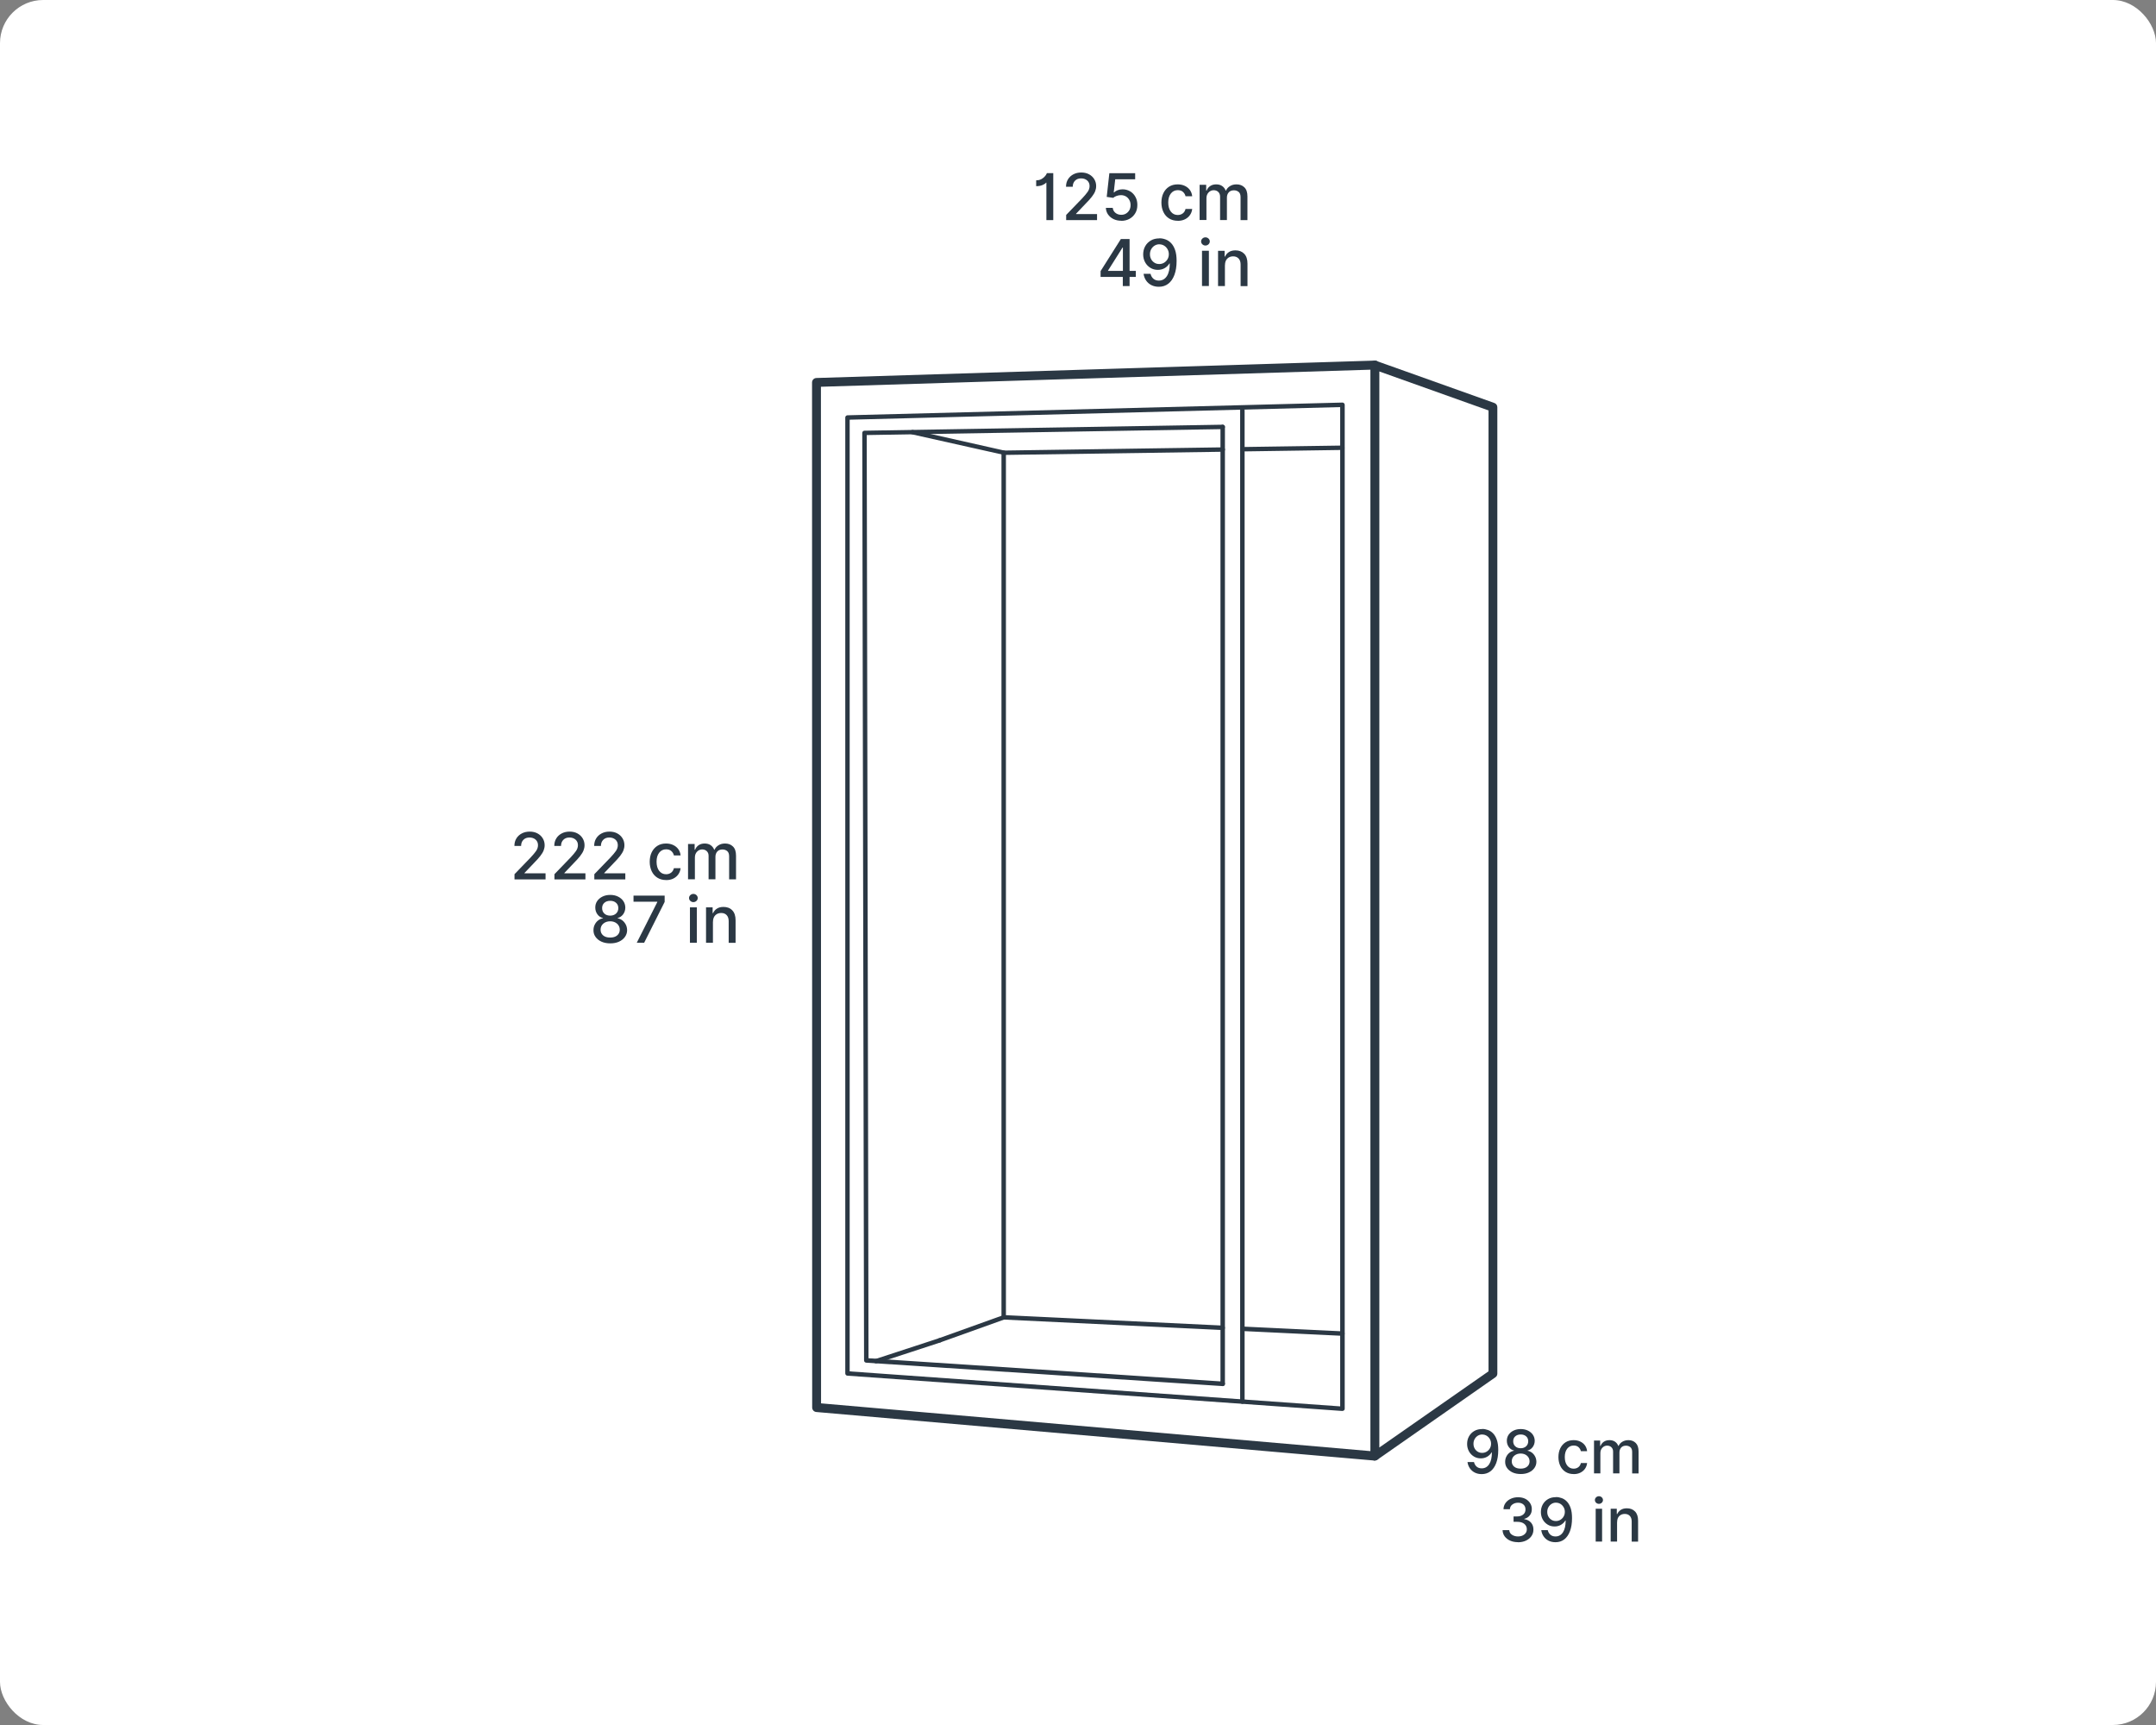 <svg xmlns="http://www.w3.org/2000/svg" width="400" height="320" viewBox="0 0 400 320" fill="none"><rect x="0" y="0" width="400" height="320" fill="#808080" stroke="none"/><rect width="400" height="320" rx="8" fill="white"/><path d="M255.078 270.943C254.948 270.943 254.817 270.907 254.699 270.848C254.426 270.705 254.249 270.421 254.249 270.112V67.736C254.249 67.463 254.379 67.213 254.592 67.059C254.817 66.905 255.09 66.869 255.351 66.952L277.254 74.761C277.586 74.879 277.799 75.188 277.799 75.544V254.816C277.799 255.089 277.669 255.338 277.444 255.492L255.54 270.788C255.398 270.883 255.232 270.931 255.066 270.931L255.078 270.943ZM255.908 68.91V268.522L276.164 254.389V76.137L255.908 68.91Z" fill="#2B3844"/><path d="M255.078 270.943C255.078 270.943 255.031 270.943 255.007 270.943L151.44 261.936C151.014 261.9 150.682 261.544 150.682 261.105L150.658 70.951C150.658 70.501 151.014 70.133 151.464 70.121L255.055 66.893C255.493 66.857 255.896 67.237 255.908 67.7C255.92 68.163 255.564 68.542 255.102 68.554L152.306 71.746L152.329 260.334L255.149 269.27C255.6 269.305 255.944 269.709 255.896 270.171C255.861 270.599 255.493 270.931 255.078 270.931V270.943Z" fill="#2B3844"/><path d="M249.057 261.746H249.033L157.201 255.196C156.987 255.184 156.821 254.994 156.821 254.78V77.455C156.821 77.229 156.999 77.051 157.224 77.039L249.057 74.678C249.176 74.678 249.27 74.713 249.353 74.796C249.436 74.879 249.484 74.986 249.484 75.093V261.331C249.484 261.449 249.436 261.556 249.353 261.627C249.282 261.699 249.176 261.734 249.069 261.734L249.057 261.746ZM157.639 254.401L248.642 260.892V75.52L157.639 77.858V254.401Z" fill="#2B3844"/><path d="M230.496 260.417C230.271 260.417 230.082 260.227 230.082 260.002V76.078C230.082 75.853 230.271 75.663 230.496 75.663C230.722 75.663 230.911 75.853 230.911 76.078V260.013C230.911 260.239 230.722 260.429 230.496 260.429V260.417Z" fill="#2B3844"/><path d="M226.846 257.13C226.621 257.13 226.431 256.94 226.431 256.714V79.211C226.431 78.985 226.621 78.795 226.846 78.795C227.071 78.795 227.261 78.985 227.261 79.211V256.726C227.261 256.952 227.071 257.142 226.846 257.142V257.13Z" fill="#2B3844"/><path d="M226.846 257.13C226.846 257.13 226.834 257.13 226.822 257.13L160.697 252.787C160.484 252.775 160.306 252.597 160.306 252.371L159.974 80.314C159.974 80.089 160.152 79.899 160.377 79.899L226.846 78.784C227.071 78.784 227.261 78.962 227.261 79.187C227.261 79.413 227.083 79.603 226.858 79.603L160.804 80.706L161.136 251.968L226.881 256.287C227.106 256.299 227.284 256.501 227.272 256.726C227.261 256.94 227.071 257.118 226.858 257.118L226.846 257.13Z" fill="#2B3844"/><path d="M230.496 83.744C230.271 83.744 230.082 83.566 230.082 83.341C230.082 83.115 230.259 82.925 230.485 82.925L249.045 82.652C249.247 82.688 249.46 82.83 249.46 83.056C249.46 83.281 249.283 83.471 249.057 83.471L230.496 83.744Z" fill="#2B3844"/><path d="M186.228 84.385L169.207 80.575C168.982 80.528 168.84 80.302 168.899 80.077C168.947 79.852 169.172 79.721 169.397 79.769L186.322 83.578L226.858 82.984C227.083 82.984 227.273 83.162 227.273 83.388C227.273 83.613 227.095 83.803 226.87 83.803L186.239 84.397L186.228 84.385Z" fill="#2B3844"/><path d="M162.534 252.917C162.357 252.917 162.202 252.81 162.143 252.632C162.072 252.419 162.191 252.181 162.404 252.11L174.233 248.241C174.446 248.17 174.683 248.289 174.754 248.502C174.825 248.716 174.707 248.953 174.493 249.025L162.665 252.893C162.665 252.893 162.582 252.917 162.534 252.917Z" fill="#2B3844"/><path d="M174.363 249.049C174.197 249.049 174.031 248.942 173.972 248.776C173.889 248.562 174.008 248.325 174.221 248.242L185.801 244.088V83.969C185.801 83.744 185.99 83.554 186.216 83.554C186.441 83.554 186.63 83.744 186.63 83.969V244.373C186.63 244.551 186.524 244.705 186.358 244.765L174.505 249.013C174.505 249.013 174.41 249.037 174.363 249.037V249.049Z" fill="#2B3844"/><path d="M226.846 246.734H226.822L186.192 244.788C185.967 244.788 185.789 244.587 185.801 244.349C185.801 244.124 185.955 243.934 186.239 243.958L226.87 245.904C227.095 245.904 227.273 246.105 227.261 246.343C227.261 246.568 227.071 246.734 226.846 246.734Z" fill="#2B3844"/><path d="M249.057 247.803H249.034L230.473 246.913C230.248 246.913 230.07 246.711 230.082 246.474C230.082 246.248 230.248 246.058 230.52 246.082L249.081 246.972C249.306 246.972 249.484 247.174 249.472 247.411C249.472 247.637 249.283 247.803 249.057 247.803Z" fill="#2B3844"/><path d="M275 265.081C275.361 265.081 275.714 265.15 276.067 265.279C276.42 265.408 276.738 265.615 277.022 265.917C277.307 266.21 277.539 266.615 277.711 267.115C277.883 267.614 277.969 268.235 277.969 268.985C277.969 269.933 277.84 270.734 277.591 271.406C277.341 272.07 276.988 272.579 276.532 272.932C276.076 273.277 275.533 273.458 274.905 273.458C274.423 273.458 273.992 273.363 273.614 273.173C273.235 272.984 272.934 272.716 272.701 272.38C272.469 272.044 272.322 271.656 272.262 271.217H273.467C273.545 271.562 273.708 271.846 273.949 272.061C274.19 272.277 274.509 272.389 274.896 272.389C275.49 272.389 275.955 272.13 276.291 271.613C276.626 271.096 276.79 270.364 276.79 269.433H276.73C276.523 269.778 276.239 270.045 275.895 270.243C275.542 270.441 275.155 270.536 274.724 270.536C274.259 270.536 273.829 270.424 273.45 270.191C273.071 269.959 272.761 269.648 272.538 269.243C272.314 268.838 272.193 268.381 272.193 267.864C272.193 267.347 272.305 266.882 272.538 266.46C272.77 266.037 273.097 265.71 273.519 265.46C273.941 265.21 274.44 265.098 275 265.098V265.081ZM275.008 266.106C274.698 266.106 274.423 266.184 274.173 266.339C273.924 266.494 273.734 266.701 273.588 266.959C273.442 267.218 273.373 267.511 273.373 267.83C273.373 268.149 273.442 268.433 273.579 268.683C273.717 268.942 273.906 269.14 274.156 269.295C274.406 269.45 274.672 269.519 274.982 269.519C275.292 269.519 275.568 269.441 275.826 269.286C276.076 269.131 276.274 268.924 276.42 268.666C276.566 268.407 276.635 268.131 276.635 267.821C276.635 267.511 276.566 267.235 276.42 266.977C276.282 266.718 276.084 266.511 275.843 266.356C275.594 266.201 275.318 266.115 275 266.115L275.008 266.106Z" fill="#2B3844"/><path d="M282.136 273.441C281.567 273.441 281.068 273.346 280.629 273.148C280.199 272.95 279.854 272.682 279.613 272.338C279.364 271.993 279.243 271.605 279.252 271.166C279.252 270.821 279.321 270.51 279.467 270.217C279.613 269.924 279.803 269.683 280.052 269.494C280.302 269.295 280.578 269.175 280.887 269.123V269.08C280.483 268.985 280.164 268.77 279.923 268.433C279.682 268.097 279.562 267.71 279.562 267.27C279.562 266.856 279.665 266.486 279.889 266.158C280.113 265.831 280.423 265.572 280.81 265.383C281.197 265.193 281.645 265.098 282.144 265.098C282.643 265.098 283.082 265.193 283.47 265.383C283.857 265.572 284.167 265.831 284.391 266.158C284.615 266.486 284.727 266.856 284.735 267.27C284.735 267.71 284.606 268.097 284.365 268.433C284.124 268.77 283.797 268.985 283.41 269.08V269.123C283.711 269.175 283.986 269.304 284.236 269.494C284.486 269.692 284.675 269.933 284.821 270.217C284.968 270.502 285.036 270.821 285.045 271.166C285.045 271.605 284.916 271.993 284.666 272.338C284.417 272.682 284.081 272.95 283.651 273.148C283.22 273.346 282.721 273.441 282.161 273.441H282.136ZM282.136 272.441C282.635 272.441 283.039 272.32 283.332 272.07C283.633 271.821 283.78 271.493 283.78 271.088C283.78 270.666 283.616 270.321 283.306 270.045C282.996 269.778 282.6 269.64 282.127 269.64C281.654 269.64 281.258 269.778 280.939 270.045C280.629 270.312 280.474 270.666 280.474 271.088C280.474 271.493 280.621 271.821 280.913 272.07C281.206 272.32 281.61 272.441 282.118 272.441H282.136ZM282.136 268.658C282.54 268.658 282.876 268.537 283.134 268.304C283.392 268.063 283.53 267.753 283.53 267.365C283.53 266.986 283.401 266.675 283.143 266.451C282.884 266.219 282.549 266.106 282.136 266.106C281.722 266.106 281.378 266.219 281.12 266.451C280.862 266.684 280.741 266.986 280.741 267.365C280.741 267.753 280.87 268.063 281.128 268.304C281.387 268.546 281.722 268.658 282.136 268.658Z" fill="#2B3844"/><path d="M291.966 273.449C291.38 273.449 290.873 273.311 290.451 273.044C290.029 272.777 289.702 272.406 289.478 271.932C289.254 271.458 289.134 270.915 289.134 270.303C289.134 269.692 289.246 269.14 289.478 268.666C289.711 268.192 290.038 267.821 290.459 267.554C290.881 267.287 291.38 267.158 291.949 267.158C292.405 267.158 292.818 267.244 293.18 267.416C293.541 267.589 293.834 267.821 294.058 268.132C294.281 268.442 294.41 268.795 294.454 269.209H293.3C293.24 268.924 293.093 268.675 292.87 268.468C292.646 268.261 292.345 268.157 291.966 268.157C291.475 268.157 291.071 268.347 290.769 268.735C290.468 269.123 290.313 269.631 290.313 270.286C290.313 270.941 290.459 271.476 290.761 271.863C291.062 272.251 291.458 272.449 291.957 272.449C292.293 272.449 292.586 272.355 292.827 272.174C293.068 271.993 293.223 271.734 293.3 271.407H294.454C294.41 271.803 294.281 272.156 294.066 272.458C293.851 272.768 293.567 273.01 293.205 273.191C292.844 273.372 292.431 273.458 291.949 273.458L291.966 273.449Z" fill="#2B3844"/><path d="M295.736 273.328V267.235H296.872V268.226H296.95C297.079 267.89 297.286 267.632 297.57 267.442C297.854 267.253 298.198 267.158 298.603 267.158C299.007 267.158 299.352 267.253 299.627 267.442C299.902 267.632 300.109 267.89 300.238 268.226H300.298C300.445 267.899 300.677 267.64 300.996 267.451C301.314 267.261 301.684 267.158 302.123 267.158C302.674 267.158 303.122 267.33 303.475 267.683C303.828 268.028 304 268.554 304 269.243V273.328H302.812V269.355C302.812 268.942 302.7 268.64 302.476 268.459C302.252 268.278 301.986 268.183 301.667 268.183C301.28 268.183 300.978 268.304 300.772 268.537C300.557 268.778 300.453 269.08 300.453 269.442V273.32H299.274V269.269C299.274 268.942 299.171 268.675 298.964 268.476C298.758 268.278 298.491 268.175 298.164 268.175C297.836 268.175 297.535 268.304 297.286 268.563C297.036 268.821 296.915 269.157 296.915 269.562V273.32H295.728L295.736 273.328Z" fill="#2B3844"/><path d="M281.628 286.084C281.086 286.084 280.595 285.989 280.173 285.799C279.751 285.609 279.416 285.351 279.166 285.015C278.916 284.679 278.787 284.291 278.77 283.851H280.01C280.035 284.213 280.199 284.498 280.509 284.705C280.819 284.911 281.189 285.023 281.628 285.023C282.101 285.023 282.497 284.903 282.807 284.653C283.117 284.412 283.272 284.093 283.272 283.696C283.272 283.3 283.117 282.955 282.807 282.696C282.497 282.438 282.058 282.309 281.499 282.309H280.81V281.309H281.499C281.946 281.309 282.317 281.188 282.601 280.956C282.885 280.714 283.031 280.404 283.022 280.016C283.022 279.637 282.902 279.335 282.652 279.111C282.403 278.887 282.067 278.766 281.654 278.766C281.241 278.766 280.905 278.87 280.604 279.085C280.302 279.301 280.147 279.594 280.13 279.964H278.942C278.951 279.525 279.089 279.137 279.33 278.801C279.579 278.465 279.906 278.206 280.311 278.025C280.715 277.836 281.172 277.75 281.662 277.75C282.153 277.75 282.635 277.853 283.014 278.051C283.393 278.258 283.685 278.525 283.892 278.861C284.098 279.197 284.202 279.559 284.193 279.964C284.193 280.421 284.073 280.8 283.814 281.119C283.565 281.438 283.22 281.654 282.799 281.757V281.817C283.332 281.904 283.754 282.11 284.055 282.464C284.348 282.809 284.503 283.239 284.494 283.757C284.494 284.205 284.374 284.61 284.124 284.963C283.875 285.316 283.539 285.592 283.1 285.799C282.669 285.997 282.179 286.101 281.619 286.101L281.628 286.084Z" fill="#2B3844"/><path d="M288.686 277.715C289.048 277.715 289.401 277.784 289.753 277.914C290.106 278.043 290.425 278.25 290.709 278.551C290.993 278.844 291.225 279.249 291.398 279.749C291.57 280.249 291.656 280.87 291.656 281.619C291.656 282.567 291.527 283.369 291.277 284.041C291.027 284.705 290.675 285.213 290.218 285.567C289.762 285.92 289.22 286.092 288.591 286.092C288.109 286.092 287.679 285.998 287.3 285.808C286.921 285.618 286.62 285.351 286.388 285.015C286.155 284.679 286.009 284.291 285.949 283.852H287.154C287.231 284.196 287.395 284.481 287.636 284.696C287.877 284.912 288.195 285.024 288.583 285.024C289.177 285.024 289.642 284.765 289.977 284.248C290.313 283.731 290.477 282.998 290.477 282.068H290.416C290.21 282.412 289.926 282.68 289.581 282.878C289.228 283.076 288.841 283.171 288.411 283.171C287.946 283.171 287.515 283.059 287.137 282.826C286.758 282.593 286.448 282.283 286.224 281.878C286 281.473 285.88 281.016 285.88 280.499C285.88 279.982 285.992 279.517 286.224 279.094C286.457 278.672 286.784 278.344 287.206 278.095C287.627 277.845 288.127 277.733 288.686 277.733V277.715ZM288.695 278.75C288.385 278.75 288.109 278.827 287.86 278.982C287.61 279.137 287.421 279.344 287.274 279.603C287.128 279.861 287.059 280.154 287.059 280.473C287.059 280.792 287.128 281.077 287.266 281.326C287.403 281.585 287.593 281.783 287.843 281.938C288.092 282.093 288.359 282.162 288.669 282.162C288.979 282.162 289.254 282.085 289.512 281.93C289.762 281.775 289.96 281.568 290.106 281.309C290.253 281.051 290.322 280.775 290.322 280.465C290.322 280.154 290.253 279.879 290.106 279.62C289.96 279.361 289.771 279.155 289.53 278.999C289.28 278.844 289.005 278.758 288.686 278.758L288.695 278.75Z" fill="#2B3844"/><path d="M296.649 278.973C296.442 278.973 296.27 278.905 296.124 278.767C295.977 278.629 295.9 278.465 295.9 278.267C295.9 278.069 295.977 277.905 296.124 277.767C296.27 277.629 296.451 277.56 296.649 277.56C296.847 277.56 297.028 277.629 297.174 277.767C297.32 277.905 297.398 278.077 297.398 278.267C297.398 278.456 297.32 278.629 297.174 278.767C297.028 278.905 296.847 278.973 296.649 278.973ZM296.046 285.972V279.878H297.234V285.972H296.046Z" fill="#2B3844"/><path d="M300.014 282.352V285.972H298.826V279.878H299.962V280.869H300.04C300.178 280.551 300.401 280.292 300.703 280.094C301.004 279.896 301.383 279.801 301.839 279.801C302.459 279.801 302.967 279.999 303.345 280.387C303.724 280.775 303.913 281.343 303.913 282.102V285.98H302.726V282.248C302.726 281.809 302.614 281.464 302.381 281.214C302.149 280.964 301.839 280.844 301.434 280.844C301.03 280.844 300.686 280.973 300.419 281.24C300.152 281.507 300.023 281.886 300.023 282.369L300.014 282.352Z" fill="#2B3844"/><path d="M195.411 32.111V40.828H194.136V33.888H194.062C193.988 34.017 193.794 34.156 193.47 34.304C193.147 34.452 192.74 34.536 192.241 34.536V33.453C192.555 33.453 192.842 33.398 193.082 33.286C193.322 33.175 193.526 33.037 193.692 32.879C193.859 32.722 193.988 32.565 194.071 32.426C194.154 32.287 194.21 32.185 194.219 32.121H195.393L195.411 32.111Z" fill="#2B3844"/><path d="M197.805 40.827V39.874L200.753 36.821C201.215 36.33 201.566 35.914 201.797 35.581C202.028 35.248 202.148 34.887 202.148 34.508C202.148 34.073 201.991 33.73 201.695 33.471C201.4 33.221 201.03 33.092 200.577 33.092C200.106 33.092 199.736 33.231 199.45 33.517C199.172 33.795 199.024 34.175 199.024 34.646H197.777C197.777 34.119 197.897 33.647 198.147 33.258C198.387 32.861 198.729 32.555 199.154 32.333C199.579 32.111 200.06 32 200.605 32C201.15 32 201.64 32.111 202.047 32.333C202.462 32.555 202.786 32.861 203.017 33.24C203.248 33.619 203.368 34.045 203.368 34.508C203.368 34.85 203.303 35.174 203.183 35.479C203.063 35.794 202.851 36.136 202.564 36.506C202.278 36.876 201.88 37.321 201.372 37.829L199.644 39.643V39.708H203.534V40.837H197.805V40.827Z" fill="#2B3844"/><path d="M208.026 40.948C207.49 40.948 207.019 40.846 206.594 40.643C206.169 40.439 205.836 40.152 205.577 39.791C205.328 39.431 205.189 39.023 205.17 38.561H206.446C206.483 38.931 206.649 39.245 206.945 39.486C207.241 39.727 207.601 39.847 208.026 39.847C208.359 39.847 208.655 39.773 208.913 39.615C209.172 39.458 209.375 39.245 209.533 38.977C209.68 38.709 209.754 38.394 209.754 38.042C209.754 37.691 209.68 37.376 209.523 37.099C209.366 36.821 209.163 36.599 208.895 36.442C208.627 36.285 208.322 36.201 207.971 36.201C207.703 36.201 207.444 36.248 207.176 36.34C206.908 36.432 206.695 36.553 206.529 36.701L205.328 36.525L205.817 32.13H210.605V33.259H206.908L206.631 35.702H206.677C206.843 35.535 207.074 35.396 207.351 35.285C207.629 35.174 207.934 35.119 208.257 35.119C208.784 35.119 209.255 35.248 209.68 35.498C210.096 35.748 210.42 36.09 210.66 36.534C210.9 36.969 211.02 37.469 211.011 38.033C211.011 38.598 210.891 39.107 210.632 39.541C210.374 39.986 210.022 40.328 209.57 40.587C209.117 40.837 208.599 40.967 208.017 40.967L208.026 40.948Z" fill="#2B3844"/><path d="M218.516 40.957C217.887 40.957 217.342 40.809 216.889 40.522C216.436 40.235 216.085 39.837 215.845 39.328C215.604 38.819 215.475 38.236 215.475 37.58C215.475 36.922 215.595 36.33 215.845 35.821C216.094 35.312 216.445 34.915 216.898 34.628C217.351 34.341 217.887 34.202 218.497 34.202C218.987 34.202 219.431 34.295 219.819 34.48C220.207 34.665 220.521 34.915 220.761 35.248C221.002 35.581 221.14 35.96 221.187 36.404H219.948C219.883 36.099 219.726 35.831 219.486 35.609C219.246 35.386 218.922 35.276 218.516 35.276C217.989 35.276 217.554 35.479 217.231 35.895C216.908 36.312 216.741 36.858 216.741 37.561C216.741 38.264 216.898 38.838 217.222 39.254C217.545 39.671 217.97 39.883 218.506 39.883C218.867 39.883 219.181 39.782 219.44 39.587C219.699 39.393 219.865 39.115 219.948 38.764H221.187C221.14 39.19 221.002 39.569 220.771 39.893C220.54 40.226 220.235 40.485 219.846 40.679C219.458 40.873 219.015 40.966 218.497 40.966L218.516 40.957Z" fill="#2B3844"/><path d="M222.563 40.827V34.285H223.783V35.349H223.867C224.005 34.989 224.227 34.711 224.532 34.508C224.837 34.304 225.207 34.202 225.641 34.202C226.075 34.202 226.445 34.304 226.741 34.508C227.036 34.711 227.258 34.989 227.397 35.349H227.462C227.619 34.998 227.868 34.72 228.21 34.517C228.552 34.304 228.95 34.202 229.421 34.202C230.012 34.202 230.493 34.387 230.872 34.757C231.251 35.127 231.436 35.692 231.436 36.441V40.827H230.16V36.562C230.16 36.117 230.04 35.794 229.8 35.599C229.559 35.405 229.273 35.303 228.931 35.303C228.515 35.303 228.192 35.433 227.97 35.683C227.739 35.942 227.628 36.266 227.628 36.654V40.818H226.362V36.469C226.362 36.117 226.251 35.831 226.029 35.609C225.807 35.396 225.521 35.285 225.17 35.285C224.818 35.285 224.495 35.423 224.227 35.701C223.959 35.979 223.83 36.34 223.83 36.775V40.809H222.554L222.563 40.827Z" fill="#2B3844"/><path d="M204.191 51.358V50.293L207.952 44.344H209.57V50.247H210.725V51.367H209.57V53.069H208.313V51.367H204.182L204.191 51.358ZM208.331 50.247V45.917H208.267L205.577 50.182V50.247H208.34H208.331Z" fill="#2B3844"/><path d="M215.105 44.205C215.493 44.205 215.872 44.279 216.251 44.417C216.63 44.556 216.972 44.778 217.277 45.102C217.582 45.417 217.831 45.852 218.016 46.388C218.201 46.925 218.294 47.591 218.294 48.396C218.294 49.414 218.155 50.275 217.887 50.996C217.619 51.718 217.24 52.255 216.75 52.634C216.26 53.013 215.678 53.199 215.003 53.199C214.486 53.199 214.024 53.097 213.617 52.893C213.211 52.69 212.887 52.403 212.638 52.042C212.388 51.681 212.231 51.265 212.166 50.793H213.46C213.543 51.163 213.719 51.468 213.978 51.7C214.236 51.931 214.578 52.051 214.994 52.051C215.632 52.051 216.131 51.773 216.491 51.218C216.852 50.663 217.027 49.877 217.027 48.877H216.963C216.741 49.248 216.436 49.534 216.066 49.747C215.687 49.96 215.271 50.062 214.809 50.062C214.31 50.062 213.848 49.941 213.442 49.692C213.035 49.442 212.702 49.109 212.462 48.674C212.222 48.239 212.092 47.748 212.092 47.193C212.092 46.638 212.212 46.139 212.462 45.685C212.711 45.232 213.063 44.88 213.516 44.612C213.968 44.343 214.504 44.223 215.105 44.223V44.205ZM215.105 45.315C214.772 45.315 214.477 45.398 214.209 45.565C213.941 45.731 213.737 45.953 213.58 46.231C213.423 46.509 213.349 46.823 213.349 47.166C213.349 47.508 213.423 47.813 213.571 48.082C213.719 48.359 213.922 48.572 214.19 48.739C214.449 48.905 214.745 48.979 215.077 48.979C215.41 48.979 215.706 48.896 215.983 48.729C216.251 48.563 216.464 48.341 216.621 48.063C216.778 47.785 216.852 47.489 216.852 47.156C216.852 46.823 216.778 46.527 216.621 46.249C216.473 45.972 216.26 45.75 216.002 45.583C215.734 45.417 215.438 45.324 215.096 45.324L215.105 45.315Z" fill="#2B3844"/><path d="M223.645 45.546C223.423 45.546 223.238 45.472 223.081 45.324C222.924 45.176 222.841 45 222.841 44.788C222.841 44.575 222.924 44.399 223.081 44.251C223.238 44.103 223.432 44.029 223.645 44.029C223.857 44.029 224.051 44.103 224.209 44.251C224.366 44.399 224.449 44.584 224.449 44.788C224.449 44.991 224.366 45.176 224.209 45.324C224.051 45.472 223.857 45.546 223.645 45.546ZM223.007 53.06V46.518H224.283V53.06H223.007Z" fill="#2B3844"/><path d="M227.258 49.183V53.069H225.983V46.528H227.203V47.592H227.286C227.434 47.249 227.674 46.972 227.998 46.759C228.321 46.546 228.728 46.444 229.218 46.444C229.883 46.444 230.428 46.657 230.835 47.074C231.241 47.49 231.445 48.101 231.445 48.915V53.079H230.169V49.072C230.169 48.6 230.049 48.23 229.8 47.962C229.55 47.694 229.218 47.555 228.783 47.555C228.349 47.555 227.979 47.694 227.693 47.98C227.406 48.267 227.268 48.665 227.268 49.193L227.258 49.183Z" fill="#2B3844"/><path d="M95.456 163.126V162.169L98.414 159.106C98.878 158.614 99.23 158.196 99.462 157.862C99.694 157.527 99.814 157.165 99.814 156.785C99.814 156.348 99.657 156.005 99.36 155.745C99.063 155.494 98.692 155.364 98.238 155.364C97.765 155.364 97.394 155.503 97.107 155.791C96.828 156.07 96.68 156.45 96.68 156.924H95.438C95.438 156.395 95.558 155.921 95.808 155.531C96.049 155.132 96.393 154.826 96.819 154.603C97.246 154.38 97.728 154.269 98.275 154.269C98.822 154.269 99.314 154.38 99.722 154.603C100.139 154.826 100.463 155.132 100.695 155.513C100.927 155.893 101.048 156.32 101.048 156.785C101.048 157.128 100.983 157.453 100.862 157.759C100.742 158.075 100.528 158.419 100.241 158.79C99.953 159.161 99.555 159.607 99.045 160.118L97.311 161.937V162.002H101.215V163.135H95.456V163.126Z" fill="#2B3844"/><path d="M102.865 163.126V162.169L105.823 159.106C106.287 158.614 106.639 158.196 106.871 157.862C107.103 157.527 107.224 157.165 107.224 156.785C107.224 156.348 107.066 156.005 106.769 155.745C106.472 155.494 106.101 155.364 105.647 155.364C105.174 155.364 104.803 155.503 104.516 155.791C104.238 156.07 104.089 156.45 104.089 156.924H102.837C102.837 156.395 102.958 155.921 103.208 155.531C103.449 155.132 103.793 154.826 104.219 154.603C104.646 154.38 105.128 154.269 105.675 154.269C106.222 154.269 106.714 154.38 107.122 154.603C107.539 154.826 107.863 155.132 108.095 155.513C108.327 155.893 108.448 156.32 108.448 156.785C108.448 157.128 108.383 157.453 108.262 157.759C108.142 158.075 107.928 158.419 107.641 158.79C107.353 159.161 106.955 159.607 106.445 160.118L104.711 161.937V162.002H108.614V163.135H102.865V163.126Z" fill="#2B3844"/><path d="M110.265 163.126V162.169L113.223 159.106C113.687 158.614 114.039 158.196 114.271 157.862C114.503 157.527 114.623 157.165 114.623 156.785C114.623 156.348 114.466 156.005 114.169 155.745C113.872 155.494 113.501 155.364 113.047 155.364C112.574 155.364 112.203 155.503 111.916 155.791C111.638 156.07 111.489 156.45 111.489 156.924H110.237C110.237 156.395 110.358 155.921 110.608 155.531C110.849 155.132 111.192 154.826 111.619 154.603C112.046 154.38 112.528 154.269 113.075 154.269C113.622 154.269 114.113 154.38 114.521 154.603C114.939 154.826 115.263 155.132 115.495 155.513C115.727 155.893 115.847 156.32 115.847 156.785C115.847 157.128 115.783 157.453 115.662 157.759C115.541 158.075 115.328 158.419 115.041 158.79C114.753 159.161 114.355 159.607 113.844 160.118L112.11 161.937V162.002H116.014V163.135H110.265V163.126Z" fill="#2B3844"/><path d="M123.59 163.256C122.96 163.256 122.413 163.107 121.958 162.819C121.504 162.531 121.152 162.132 120.91 161.621C120.669 161.111 120.54 160.526 120.54 159.867C120.54 159.208 120.66 158.613 120.91 158.103C121.161 157.592 121.513 157.193 121.968 156.905C122.422 156.617 122.96 156.478 123.572 156.478C124.063 156.478 124.508 156.571 124.898 156.757C125.287 156.942 125.603 157.193 125.844 157.527C126.085 157.861 126.224 158.242 126.27 158.688H125.028C124.963 158.381 124.805 158.112 124.564 157.889C124.323 157.666 123.998 157.555 123.59 157.555C123.062 157.555 122.626 157.759 122.301 158.177C121.977 158.595 121.81 159.143 121.81 159.848C121.81 160.554 121.968 161.129 122.292 161.547C122.617 161.965 123.043 162.179 123.581 162.179C123.943 162.179 124.258 162.076 124.518 161.881C124.777 161.686 124.944 161.408 125.028 161.055H126.27C126.224 161.482 126.085 161.854 125.853 162.188C125.621 162.522 125.315 162.782 124.926 162.977C124.536 163.172 124.091 163.265 123.572 163.265L123.59 163.256Z" fill="#2B3844"/><path d="M127.652 163.126V156.562H128.876V157.629H128.959C129.098 157.267 129.321 156.989 129.627 156.784C129.933 156.58 130.304 156.478 130.74 156.478C131.176 156.478 131.547 156.58 131.843 156.784C132.14 156.989 132.363 157.267 132.502 157.629H132.567C132.724 157.276 132.975 156.998 133.318 156.794C133.661 156.58 134.059 156.478 134.532 156.478C135.126 156.478 135.608 156.664 135.988 157.035C136.368 157.406 136.554 157.973 136.554 158.725V163.126H135.274V158.845C135.274 158.4 135.154 158.075 134.913 157.88C134.672 157.685 134.384 157.583 134.041 157.583C133.624 157.583 133.299 157.713 133.077 157.964C132.854 158.214 132.733 158.548 132.733 158.938V163.116H131.463V158.753C131.463 158.4 131.352 158.112 131.129 157.899C130.907 157.685 130.619 157.574 130.267 157.574C129.914 157.574 129.59 157.713 129.321 157.991C129.052 158.27 128.922 158.632 128.922 159.068V163.116H127.643L127.652 163.126Z" fill="#2B3844"/><path d="M113.214 175C112.602 175 112.064 174.898 111.591 174.684C111.127 174.471 110.757 174.183 110.497 173.811C110.228 173.44 110.098 173.022 110.107 172.549C110.107 172.177 110.182 171.843 110.339 171.528C110.497 171.212 110.701 170.952 110.97 170.748C111.239 170.534 111.535 170.404 111.869 170.348V170.302C111.433 170.2 111.09 169.968 110.831 169.606C110.571 169.244 110.441 168.826 110.441 168.352C110.441 167.907 110.553 167.507 110.794 167.155C111.035 166.802 111.369 166.523 111.786 166.319C112.203 166.115 112.685 166.013 113.223 166.013C113.761 166.013 114.234 166.115 114.651 166.319C115.068 166.523 115.402 166.802 115.643 167.155C115.884 167.507 116.005 167.907 116.014 168.352C116.014 168.826 115.875 169.244 115.616 169.606C115.347 169.968 115.004 170.2 114.586 170.302V170.348C114.911 170.404 115.208 170.543 115.476 170.748C115.745 170.961 115.949 171.221 116.107 171.528C116.265 171.834 116.339 172.177 116.348 172.549C116.348 173.022 116.209 173.44 115.94 173.811C115.671 174.183 115.31 174.471 114.846 174.684C114.382 174.898 113.844 175 113.242 175H113.214ZM113.214 173.923C113.752 173.923 114.188 173.793 114.503 173.524C114.827 173.254 114.985 172.902 114.985 172.465C114.985 172.01 114.809 171.639 114.475 171.342C114.141 171.054 113.715 170.905 113.205 170.905C112.695 170.905 112.268 171.054 111.925 171.342C111.591 171.63 111.424 172.01 111.424 172.465C111.424 172.902 111.582 173.254 111.897 173.524C112.212 173.793 112.648 173.923 113.195 173.923H113.214ZM113.214 169.856C113.65 169.856 114.011 169.726 114.29 169.476C114.568 169.216 114.716 168.882 114.716 168.464C114.716 168.055 114.577 167.721 114.299 167.48C114.021 167.229 113.659 167.108 113.214 167.108C112.769 167.108 112.398 167.229 112.12 167.48C111.841 167.73 111.712 168.055 111.712 168.464C111.712 168.882 111.851 169.216 112.129 169.476C112.407 169.736 112.769 169.856 113.214 169.856Z" fill="#2B3844"/><path d="M118.138 174.888L121.949 167.34V167.275H117.535V166.143H123.312V167.312L119.51 174.888H118.129H118.138Z" fill="#2B3844"/><path d="M128.644 167.35C128.422 167.35 128.236 167.275 128.079 167.127C127.921 166.978 127.837 166.802 127.837 166.588C127.837 166.375 127.921 166.199 128.079 166.05C128.236 165.901 128.431 165.827 128.644 165.827C128.857 165.827 129.052 165.901 129.21 166.05C129.367 166.199 129.451 166.384 129.451 166.588C129.451 166.793 129.367 166.978 129.21 167.127C129.052 167.275 128.857 167.35 128.644 167.35ZM128.004 174.889V168.325H129.284V174.889H128.004Z" fill="#2B3844"/><path d="M132.27 170.989V174.889H130.99V168.325H132.214V169.392H132.298C132.446 169.04 132.687 168.761 133.012 168.557C133.336 168.343 133.744 168.241 134.236 168.241C134.903 168.241 135.451 168.445 135.859 168.873C136.267 169.29 136.471 169.903 136.471 170.72V174.898H135.191V170.878C135.191 170.404 135.07 170.033 134.82 169.764C134.57 169.495 134.236 169.365 133.8 169.365C133.364 169.365 132.993 169.504 132.706 169.792C132.418 170.079 132.279 170.488 132.279 171.008L132.27 170.989Z" fill="#2B3844"/></svg>